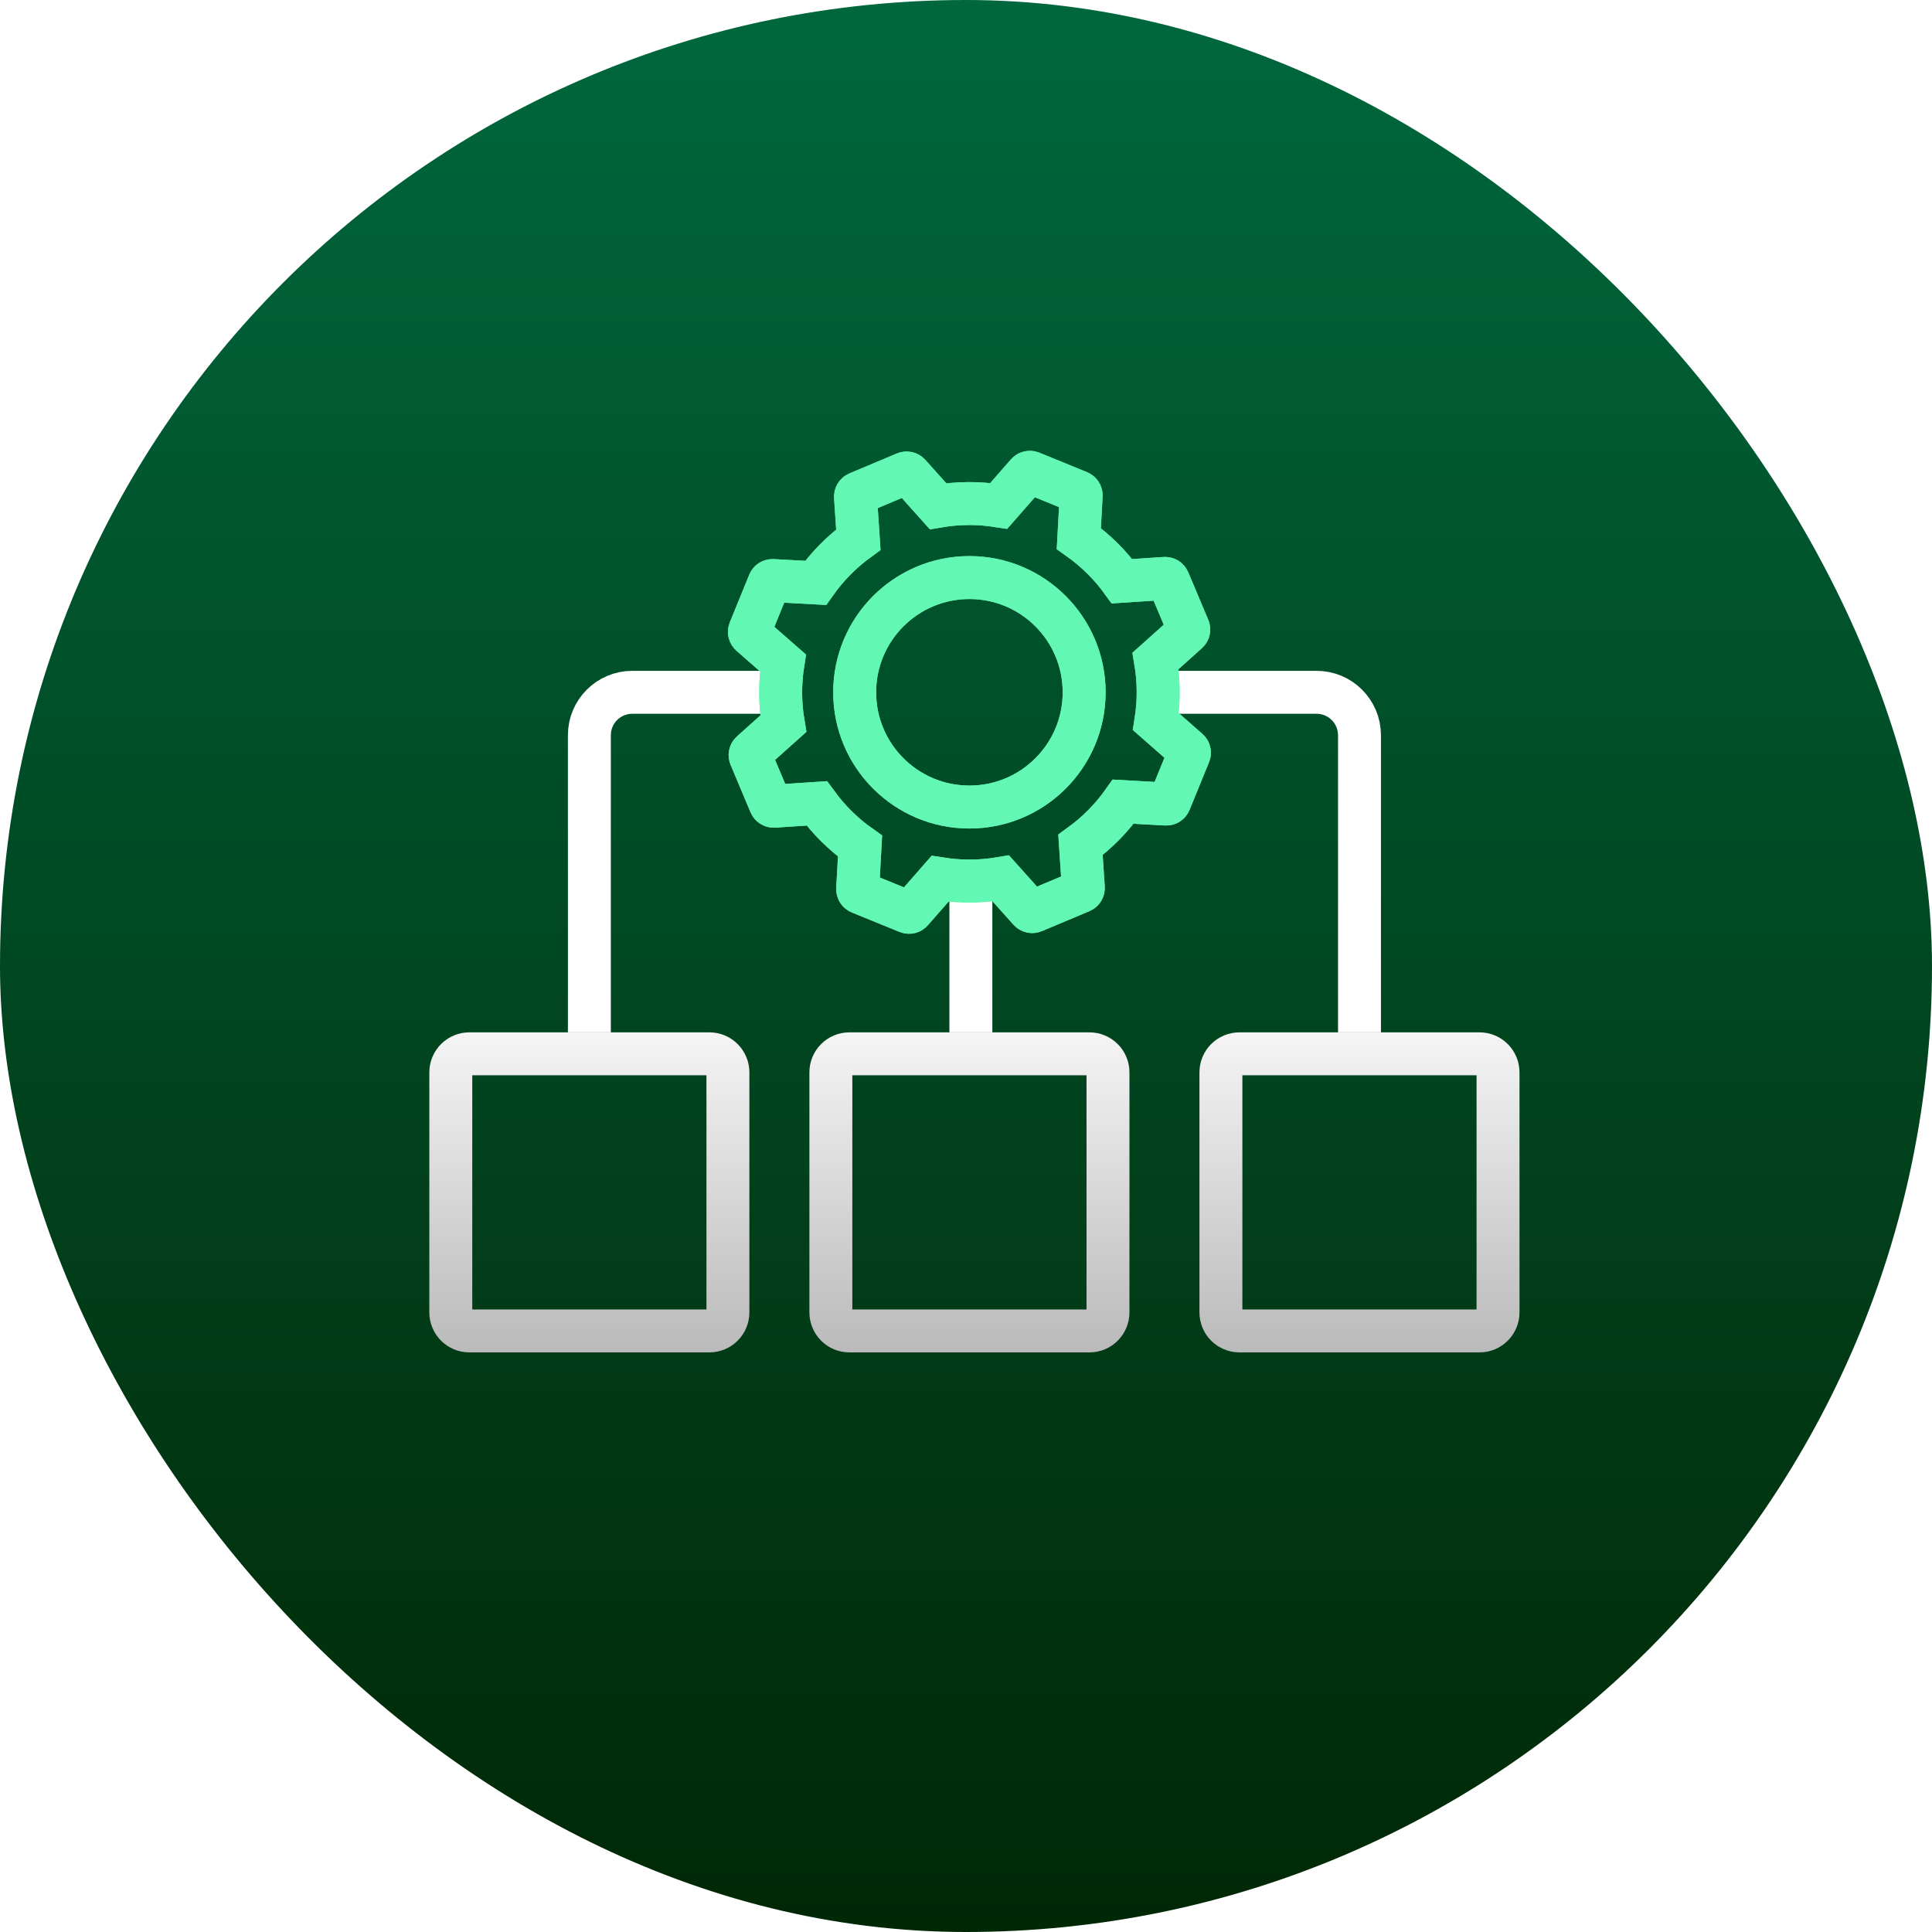 <svg xmlns="http://www.w3.org/2000/svg" width="90" height="90" viewBox="0 0 90 90" fill="none"><rect width="90" height="90" rx="45" fill="url(#paint0_linear_275_1314)"></rect><path d="M38.705 49.955C38.705 49.477 39.091 49.091 39.568 49.091H50.75C51.227 49.091 51.614 49.477 51.614 49.955V61.136C51.614 61.613 51.227 62 50.75 62H39.568C39.091 62 38.705 61.613 38.705 61.136V49.955Z" stroke="url(#paint1_linear_275_1314)" stroke-width="2" stroke-linecap="round"></path><line x1="45.227" y1="40.636" x2="45.227" y2="48.091" stroke="white" stroke-width="2"></line><path d="M69.784 49.955C69.784 49.477 69.397 49.091 68.921 49.091H57.739C57.262 49.091 56.875 49.477 56.875 49.955V61.136C56.875 61.613 57.262 62 57.739 62H68.921C69.397 62 69.784 61.613 69.784 61.136V49.955Z" stroke="url(#paint2_linear_275_1314)" stroke-width="2" stroke-linecap="round"></path><path d="M54.477 32.25H61.33C62.434 32.25 63.33 33.145 63.33 34.25V48.091" stroke="white" stroke-width="2"></path><path d="M21 49.955C21 49.477 21.387 49.091 21.864 49.091H33.045C33.522 49.091 33.909 49.477 33.909 49.955V61.136C33.909 61.613 33.522 62 33.045 62H21.864C21.387 62 21 61.613 21 61.136V49.955Z" stroke="url(#paint3_linear_275_1314)" stroke-width="2" stroke-linecap="round"></path><path d="M36.307 32.25H29.455C28.35 32.25 27.455 33.145 27.455 34.25V48.091" stroke="white" stroke-width="2"></path><g filter="url(#filter0_f_275_1314)"><circle cx="45.159" cy="32.25" r="5.345" stroke="#62F7B3" stroke-width="2"></circle><path d="M50.263 22.922C50.294 22.935 50.321 22.957 50.34 22.986C50.358 23.015 50.367 23.049 50.365 23.083L50.255 25.087C51.029 25.636 51.71 26.308 52.268 27.077L54.269 26.944C54.303 26.942 54.337 26.95 54.366 26.968C54.395 26.986 54.418 27.013 54.431 27.045L55.365 29.263C55.378 29.294 55.381 29.329 55.374 29.363C55.366 29.396 55.348 29.427 55.323 29.449L53.829 30.787C53.988 31.723 53.993 32.679 53.844 33.617L55.353 34.939C55.379 34.961 55.397 34.991 55.405 35.025C55.413 35.058 55.41 35.093 55.397 35.125L54.488 37.353C54.475 37.385 54.453 37.412 54.424 37.43C54.395 37.449 54.361 37.458 54.327 37.456L52.324 37.345C51.774 38.12 51.102 38.8 50.333 39.359L50.466 41.359C50.468 41.394 50.46 41.428 50.442 41.457C50.424 41.486 50.397 41.509 50.365 41.522L48.147 42.455C48.116 42.469 48.081 42.472 48.047 42.464C48.014 42.457 47.984 42.439 47.961 42.413L46.623 40.92C45.687 41.078 44.73 41.084 43.792 40.935L42.47 42.444C42.448 42.47 42.418 42.488 42.384 42.496C42.351 42.504 42.316 42.501 42.284 42.488L40.056 41.579C40.024 41.566 39.997 41.544 39.979 41.515C39.96 41.486 39.952 41.452 39.953 41.417L40.064 39.414C39.289 38.865 38.609 38.193 38.05 37.424L36.05 37.557C36.016 37.559 35.981 37.551 35.952 37.533C35.923 37.514 35.9 37.488 35.887 37.456L34.954 35.238C34.94 35.207 34.937 35.172 34.945 35.138C34.952 35.105 34.97 35.074 34.996 35.051L36.489 33.714C36.331 32.777 36.326 31.821 36.475 30.883L34.965 29.561C34.94 29.538 34.922 29.508 34.914 29.475C34.906 29.441 34.908 29.406 34.921 29.375L35.83 27.146C35.843 27.114 35.865 27.087 35.894 27.069C35.923 27.051 35.957 27.042 35.992 27.044L37.995 27.154C38.544 26.379 39.217 25.699 39.985 25.14L39.852 23.14C39.85 23.106 39.859 23.072 39.877 23.043C39.895 23.013 39.921 22.991 39.953 22.977L42.171 22.045C42.203 22.032 42.238 22.029 42.271 22.036C42.305 22.044 42.335 22.062 42.358 22.087L43.695 23.581C44.632 23.422 45.588 23.417 46.526 23.566L47.848 22.056C47.871 22.03 47.901 22.012 47.934 22.004C47.968 21.997 48.003 21.999 48.035 22.012L50.263 22.922Z" stroke="#62F7B3" stroke-width="2"></path></g><circle cx="45.159" cy="32.25" r="5.345" stroke="#62F7B3" stroke-width="2"></circle><path d="M50.263 22.922C50.294 22.935 50.321 22.957 50.34 22.986C50.358 23.015 50.367 23.049 50.365 23.083L50.255 25.087C51.029 25.636 51.71 26.308 52.268 27.077L54.269 26.944C54.303 26.942 54.337 26.95 54.366 26.968C54.395 26.986 54.418 27.013 54.431 27.045L55.365 29.263C55.378 29.294 55.381 29.329 55.374 29.363C55.366 29.396 55.348 29.427 55.323 29.449L53.829 30.787C53.988 31.723 53.993 32.679 53.844 33.617L55.353 34.939C55.379 34.961 55.397 34.991 55.405 35.025C55.413 35.058 55.41 35.093 55.397 35.125L54.488 37.353C54.475 37.385 54.453 37.412 54.424 37.43C54.395 37.449 54.361 37.458 54.327 37.456L52.324 37.345C51.774 38.12 51.102 38.8 50.333 39.359L50.466 41.359C50.468 41.394 50.46 41.428 50.442 41.457C50.424 41.486 50.397 41.509 50.365 41.522L48.147 42.455C48.116 42.469 48.081 42.472 48.047 42.464C48.014 42.457 47.984 42.439 47.961 42.413L46.623 40.92C45.687 41.078 44.73 41.084 43.792 40.935L42.47 42.444C42.448 42.47 42.418 42.488 42.384 42.496C42.351 42.504 42.316 42.501 42.284 42.488L40.056 41.579C40.024 41.566 39.997 41.544 39.979 41.515C39.96 41.486 39.952 41.452 39.953 41.417L40.064 39.414C39.289 38.865 38.609 38.193 38.05 37.424L36.05 37.557C36.016 37.559 35.981 37.551 35.952 37.533C35.923 37.514 35.9 37.488 35.887 37.456L34.954 35.238C34.94 35.207 34.937 35.172 34.945 35.138C34.952 35.105 34.97 35.074 34.996 35.051L36.489 33.714C36.331 32.777 36.326 31.821 36.475 30.883L34.965 29.561C34.94 29.538 34.922 29.508 34.914 29.475C34.906 29.441 34.908 29.406 34.921 29.375L35.83 27.146C35.843 27.114 35.865 27.087 35.894 27.069C35.923 27.051 35.957 27.042 35.992 27.044L37.995 27.154C38.544 26.379 39.217 25.699 39.985 25.14L39.852 23.14C39.85 23.106 39.859 23.072 39.877 23.043C39.895 23.013 39.921 22.991 39.953 22.977L42.171 22.045C42.203 22.032 42.238 22.029 42.271 22.036C42.305 22.044 42.335 22.062 42.358 22.087L43.695 23.581C44.632 23.422 45.588 23.417 46.526 23.566L47.848 22.056C47.871 22.03 47.901 22.012 47.934 22.004C47.968 21.997 48.003 21.999 48.035 22.012L50.263 22.922Z" stroke="#62F7B3" stroke-width="2"></path><defs><filter id="filter0_f_275_1314" x="25.909" y="13" width="38.5" height="38.5" filterUnits="userSpaceOnUse" color-interpolation-filters="sRGB"><feGaussianBlur stdDeviation="4"></feGaussianBlur></filter><linearGradient id="paint0_linear_275_1314" x1="45" y1="-5.338" x2="45" y2="95.005" gradientUnits="userSpaceOnUse"><stop stop-color="#006B41"></stop><stop offset="1" stop-color="#012402"></stop></linearGradient><linearGradient id="paint1_linear_275_1314" x1="45.159" y1="48.091" x2="45.159" y2="63" gradientUnits="userSpaceOnUse"><stop stop-color="#F5F5F5"></stop><stop offset="1" stop-color="#BABABA"></stop></linearGradient><linearGradient id="paint2_linear_275_1314" x1="63.33" y1="48.091" x2="63.33" y2="63" gradientUnits="userSpaceOnUse"><stop stop-color="#F5F5F5"></stop><stop offset="1" stop-color="#BABABA"></stop></linearGradient><linearGradient id="paint3_linear_275_1314" x1="27.454" y1="48.091" x2="27.454" y2="63" gradientUnits="userSpaceOnUse"><stop stop-color="#F5F5F5"></stop><stop offset="1" stop-color="#BABABA"></stop></linearGradient></defs></svg>